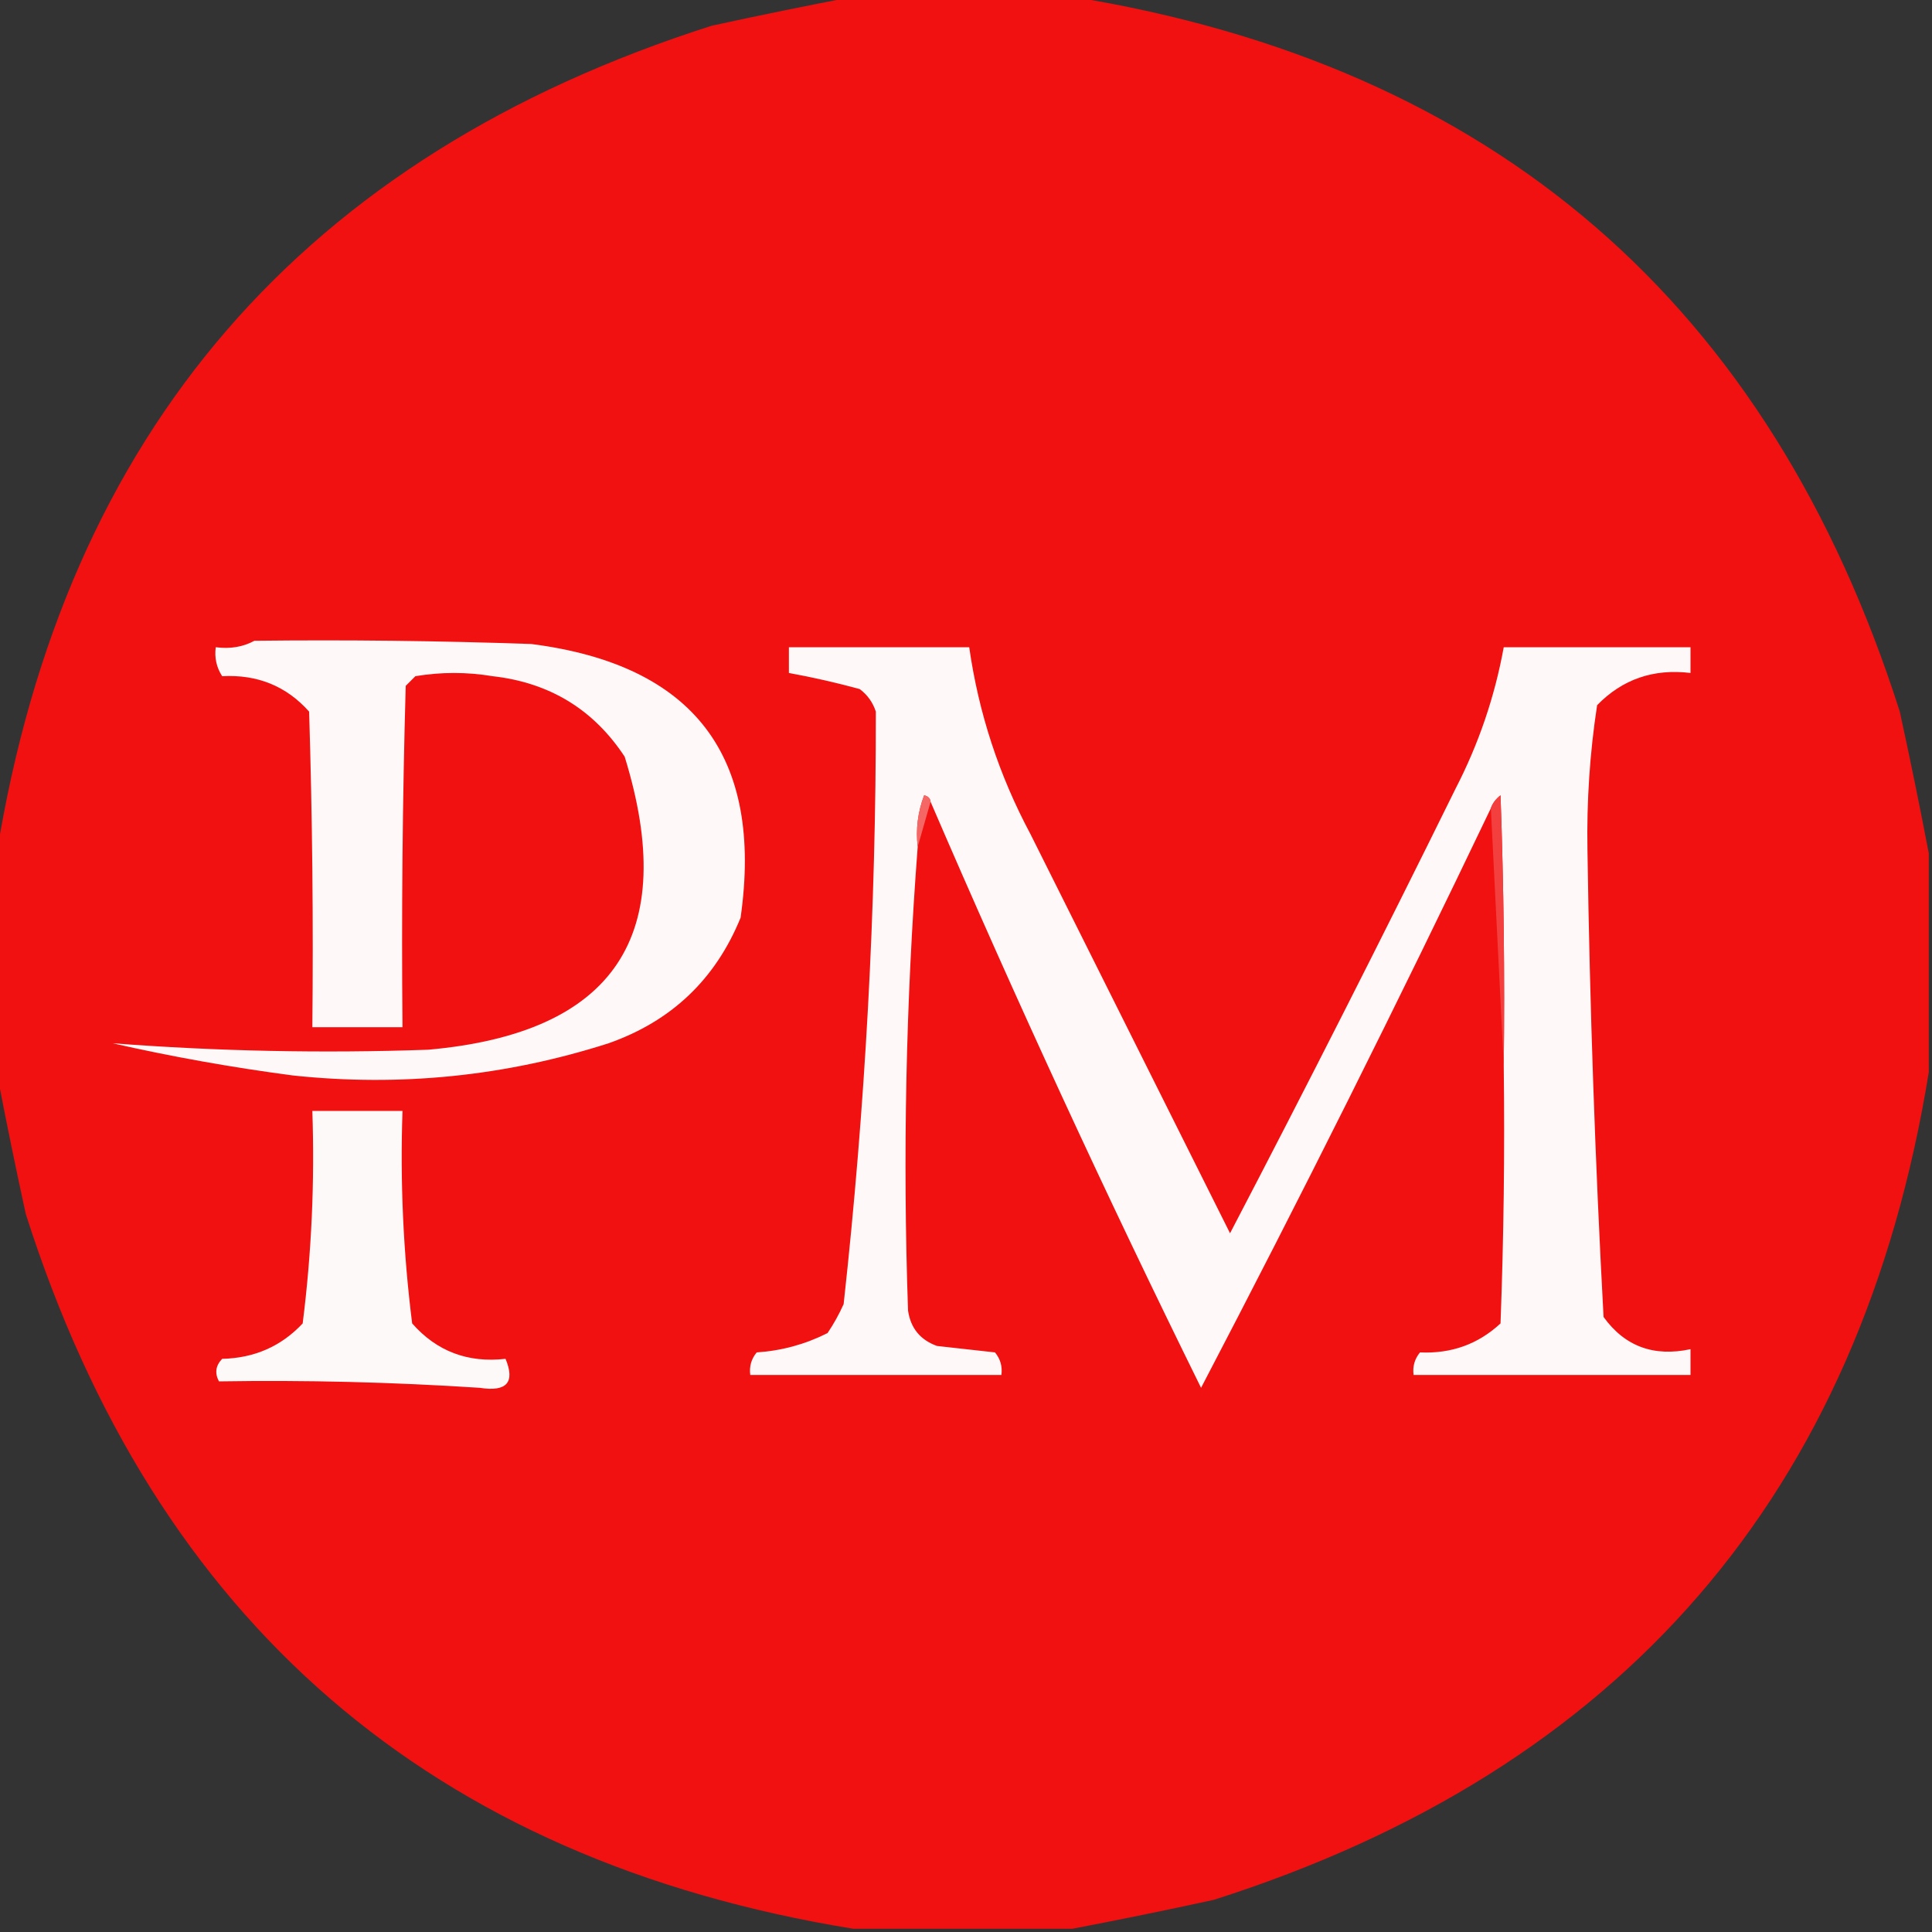 <svg xmlns="http://www.w3.org/2000/svg" xmlns:xlink="http://www.w3.org/1999/xlink" width="300px" height="300px" style="shape-rendering:geometricPrecision; text-rendering:geometricPrecision; image-rendering:optimizeQuality; fill-rule:evenodd; clip-rule:evenodd"><rect width="100%" height="100%" fill="#333333" stroke="none"/><g><path style="opacity:1" fill="#f01110" d="M 132.5,-0.5 C 143.833,-0.5 155.167,-0.5 166.5,-0.5C 231.961,10.117 274.794,47.117 295,110.5C 296.625,117.947 298.125,125.28 299.5,132.5C 299.5,143.833 299.5,155.167 299.5,166.5C 288.883,231.961 251.883,274.794 188.5,295C 181.053,296.625 173.72,298.125 166.5,299.5C 155.167,299.5 143.833,299.5 132.5,299.5C 67.014,288.855 24.18,251.855 4,188.5C 2.375,181.053 0.875,173.72 -0.5,166.5C -0.5,155.167 -0.5,143.833 -0.5,132.5C 10.088,67.064 47.089,24.231 110.5,4C 117.947,2.375 125.28,0.875 132.5,-0.5 Z"></path></g><g><path style="opacity:1" fill="#fef8f8" d="M 39.5,99.5 C 53.837,99.333 68.171,99.5 82.5,100C 107.733,103.226 118.567,117.393 115,142.5C 111.102,152.064 104.269,158.564 94.5,162C 78.544,167.111 62.21,168.778 45.5,167C 36.087,165.765 26.754,164.098 17.5,162C 33.79,163.243 50.123,163.576 66.5,163C 95.409,160.421 105.576,145.255 97,117.5C 92.173,110.164 85.339,105.998 76.5,105C 72.5,104.333 68.5,104.333 64.5,105C 64,105.5 63.5,106 63,106.5C 62.5,124.164 62.333,141.83 62.5,159.5C 57.833,159.5 53.167,159.5 48.5,159.5C 48.667,143.163 48.5,126.83 48,110.5C 44.478,106.542 39.978,104.708 34.5,105C 33.62,103.644 33.286,102.144 33.5,100.5C 35.735,100.795 37.735,100.461 39.5,99.5 Z"></path></g><g><path style="opacity:1" fill="#fef8f8" d="M 233.5,165.5 C 233.667,151.496 233.5,137.496 233,123.5C 232.283,124.044 231.783,124.711 231.5,125.5C 216.99,155.853 201.99,185.853 186.5,215.5C 171.744,185.588 157.744,155.255 144.5,124.5C 144.44,123.957 144.107,123.624 143.5,123.5C 142.52,126.086 142.187,128.753 142.5,131.5C 140.667,155.467 140.167,179.467 141,203.5C 141.398,206.232 142.898,208.065 145.5,209C 148.5,209.333 151.5,209.667 154.5,210C 155.337,211.011 155.67,212.178 155.5,213.5C 142.5,213.5 129.5,213.5 116.5,213.5C 116.33,212.178 116.663,211.011 117.5,210C 121.377,209.743 125.043,208.743 128.5,207C 129.46,205.581 130.293,204.081 131,202.5C 134.366,171.918 136.032,141.251 136,110.5C 135.535,109.069 134.701,107.903 133.5,107C 129.855,106.005 126.188,105.172 122.5,104.5C 122.5,103.167 122.5,101.833 122.5,100.5C 131.833,100.5 141.167,100.5 150.5,100.5C 151.961,110.715 155.127,120.382 160,129.5C 170.333,150.167 180.667,170.833 191,191.5C 202.907,168.687 214.574,145.687 226,122.5C 229.601,115.53 232.101,108.197 233.5,100.5C 243.167,100.5 252.833,100.5 262.5,100.5C 262.5,101.833 262.5,103.167 262.5,104.5C 256.757,103.803 251.924,105.47 248,109.5C 246.866,116.9 246.366,124.4 246.5,132C 246.859,156.188 247.692,180.354 249,204.5C 252.29,209.059 256.79,210.725 262.5,209.5C 262.5,210.833 262.5,212.167 262.5,213.5C 248.167,213.5 233.833,213.5 219.5,213.5C 219.33,212.178 219.663,211.011 220.5,210C 225.361,210.223 229.527,208.723 233,205.5C 233.5,192.171 233.667,178.837 233.5,165.5 Z"></path></g><g><path style="opacity:1" fill="#f56765" d="M 144.5,124.5 C 143.833,126.833 143.167,129.167 142.5,131.5C 142.187,128.753 142.52,126.086 143.5,123.5C 144.107,123.624 144.44,123.957 144.5,124.5 Z"></path></g><g><path style="opacity:1" fill="#f33f3e" d="M 233.5,165.5 C 232.833,152.167 232.167,138.833 231.5,125.5C 231.783,124.711 232.283,124.044 233,123.5C 233.5,137.496 233.667,151.496 233.5,165.5 Z"></path></g><g><path style="opacity:1" fill="#fef9f9" d="M 48.5,172.5 C 53.167,172.5 57.833,172.5 62.5,172.5C 62.121,183.555 62.621,194.555 64,205.5C 67.803,209.829 72.636,211.662 78.5,211C 80.02,214.659 78.687,216.159 74.5,215.5C 60.928,214.615 47.428,214.282 34,214.5C 33.316,213.216 33.483,212.049 34.5,211C 39.506,210.886 43.673,209.052 47,205.5C 48.379,194.555 48.879,183.555 48.5,172.5 Z"></path></g></svg>